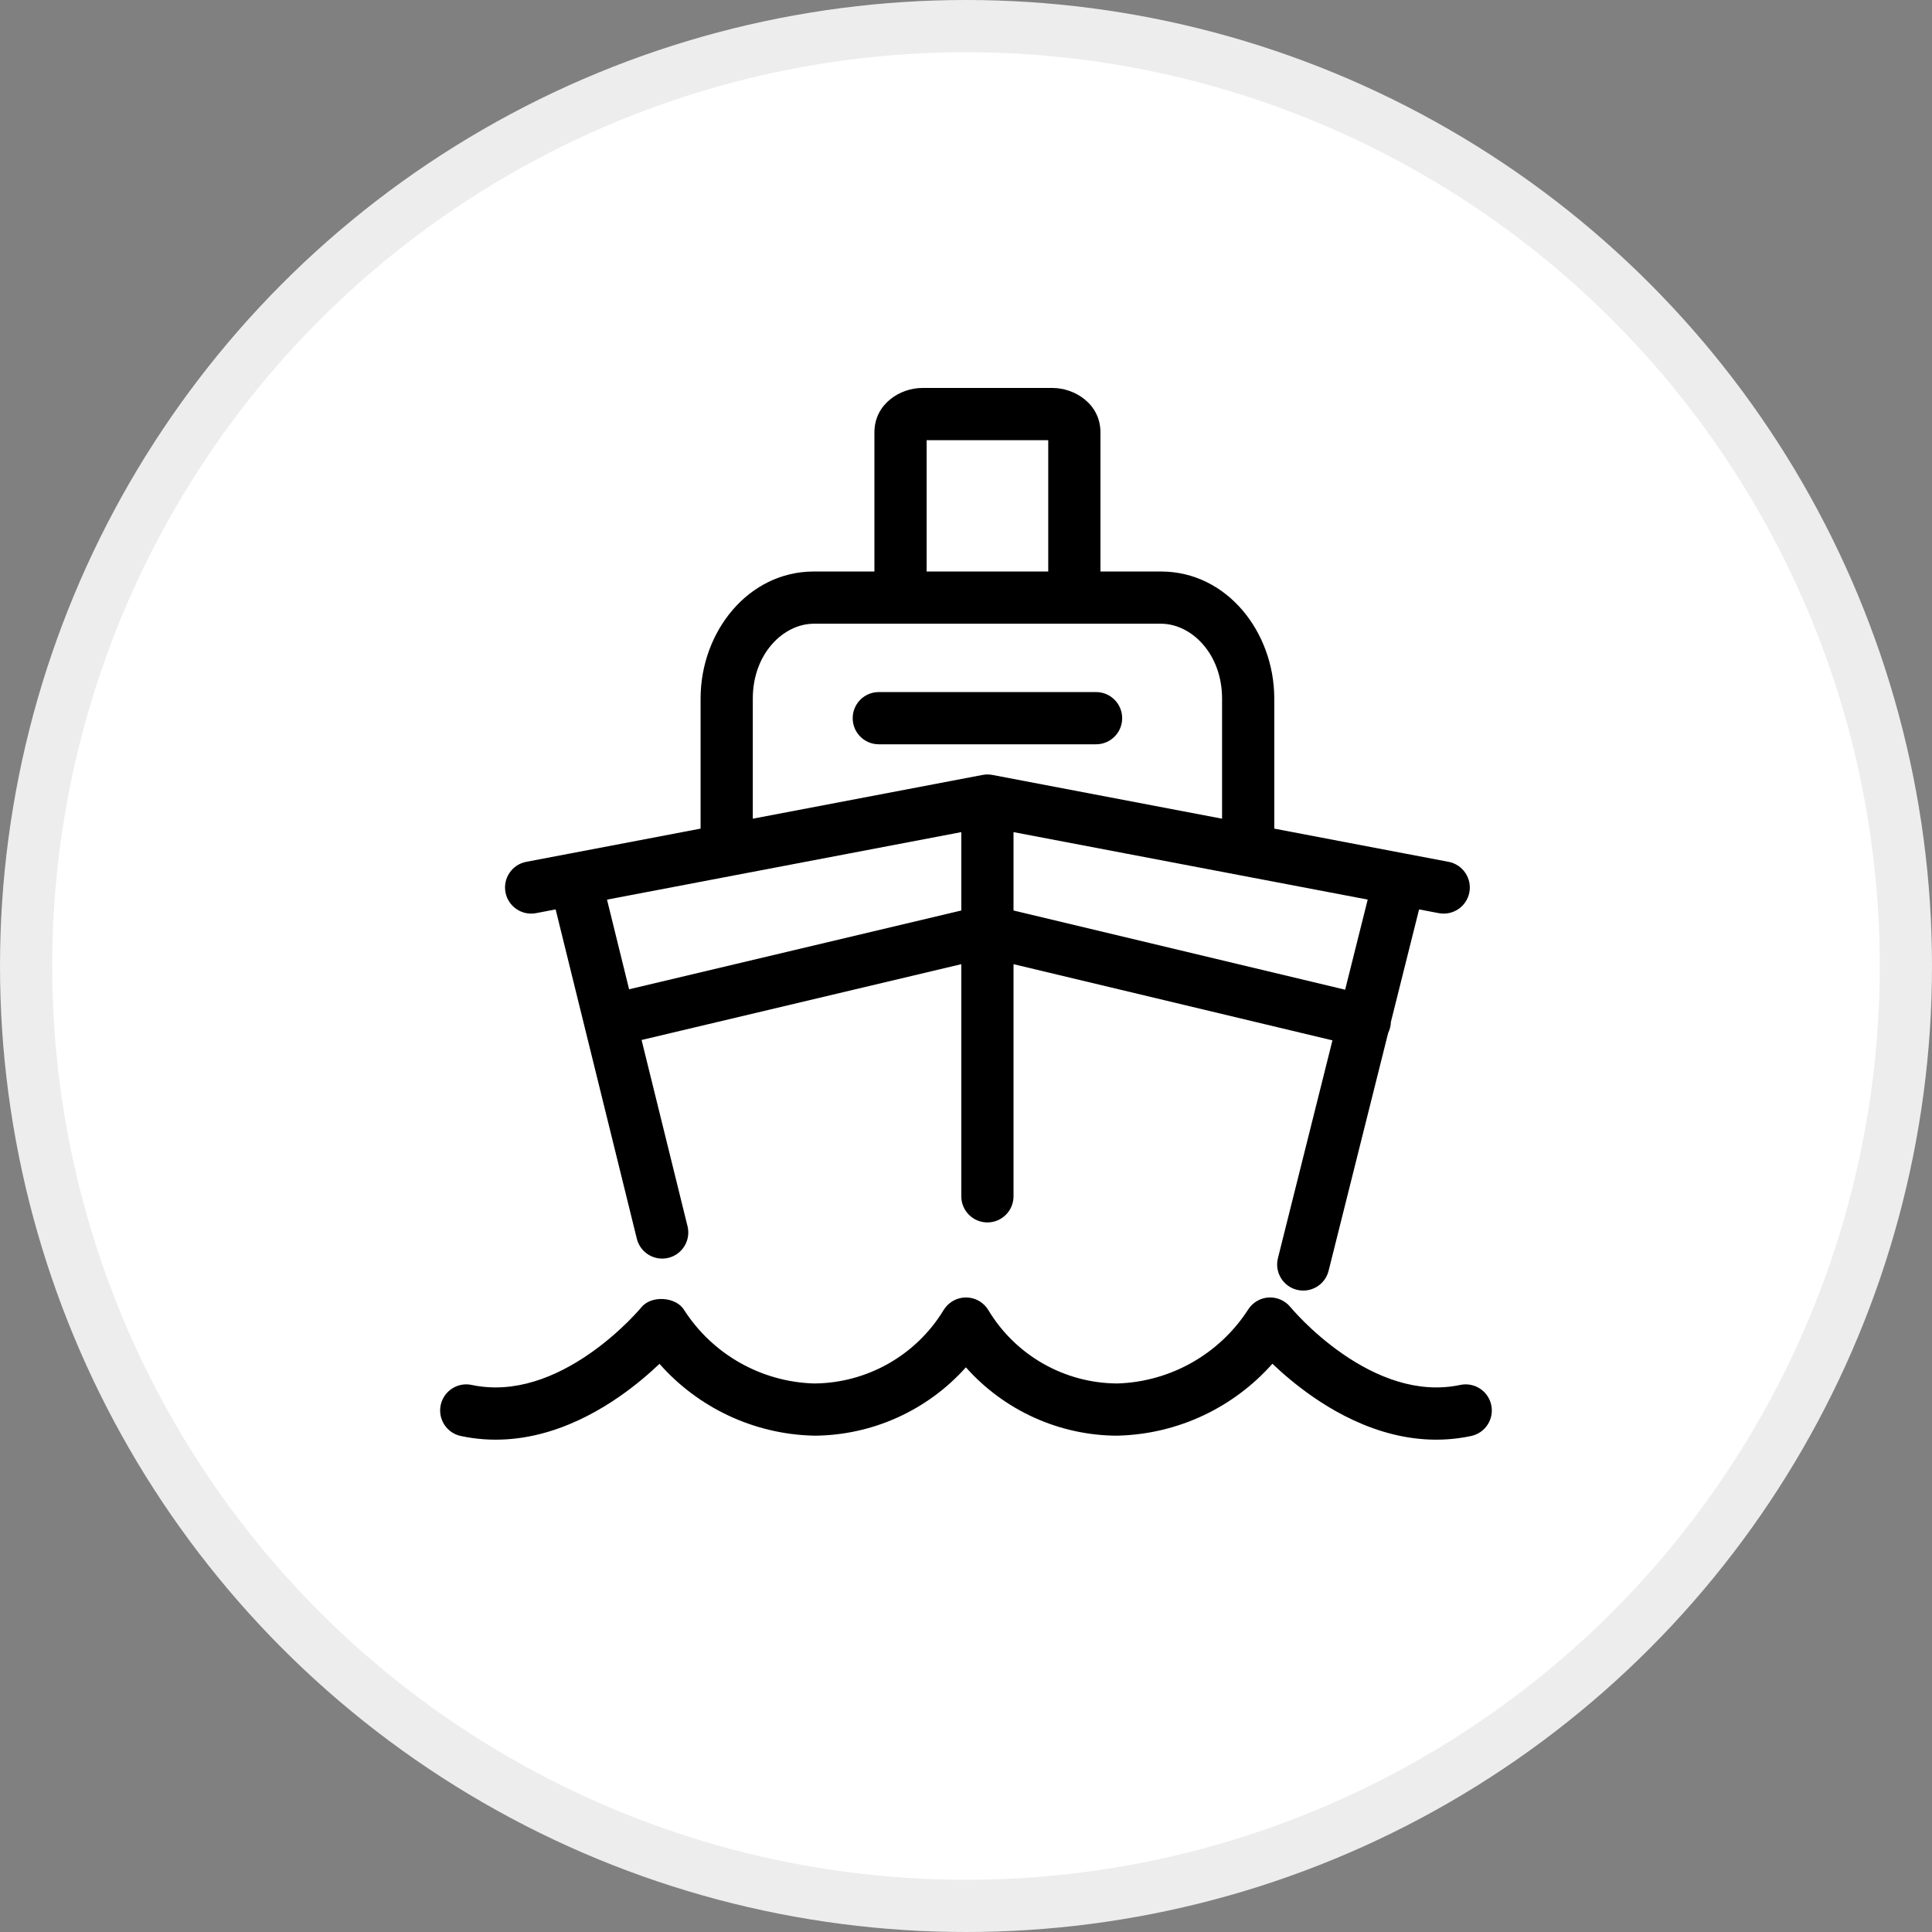 <svg width="37" height="37" viewBox="0 0 37 37" fill="none" xmlns="http://www.w3.org/2000/svg">
<rect x="0" y="0" width="37" height="37" fill="#808080" stroke="none"/>
<circle cx="18.5" cy="18.5" r="18" fill="white" stroke="#EDEDED"/>
<path d="M16.83 13.254C16.553 13.254 16.33 13.478 16.33 13.754C16.33 14.03 16.553 14.254 16.83 14.254H20.991C21.267 14.254 21.491 14.03 21.491 13.754C21.491 13.478 21.267 13.254 20.991 13.254H16.83Z" fill="black"/>
<path fill-rule="evenodd" clip-rule="evenodd" d="M17.662 7.43C17.238 7.43 16.746 7.735 16.746 8.281V10.945H15.581L15.58 10.945C14.321 10.95 13.42 12.104 13.417 13.372V15.869L10.936 16.342C10.925 16.344 10.914 16.346 10.904 16.348L10.078 16.505C9.807 16.557 9.629 16.819 9.681 17.09C9.732 17.361 9.994 17.539 10.265 17.488L10.641 17.416L12.196 23.723C12.262 23.991 12.533 24.155 12.801 24.089C13.069 24.023 13.233 23.752 13.167 23.484L12.287 19.917L18.41 18.465V22.911C18.41 23.187 18.634 23.411 18.91 23.411C19.186 23.411 19.41 23.187 19.41 22.911V18.465L25.518 19.924L24.474 24.095C24.407 24.363 24.569 24.634 24.837 24.701C25.105 24.768 25.377 24.605 25.444 24.338L26.585 19.782C26.601 19.748 26.615 19.712 26.624 19.674C26.632 19.64 26.636 19.606 26.637 19.572L27.177 17.416L27.555 17.488C27.826 17.539 28.088 17.361 28.14 17.09C28.191 16.819 28.013 16.557 27.742 16.505L26.911 16.347L26.9 16.345L26.889 16.343L24.404 15.869L24.404 13.373L24.404 13.372C24.4 12.104 23.5 10.95 22.241 10.945H21.075V8.281C21.075 7.735 20.582 7.43 20.158 7.43H17.662ZM14.417 13.374C14.419 12.515 15.005 11.948 15.582 11.945H22.238C22.815 11.948 23.401 12.515 23.404 13.374V15.679L19.012 14.842C18.983 14.836 18.953 14.833 18.921 14.832L18.91 14.832C18.874 14.832 18.839 14.836 18.806 14.843L14.417 15.679V13.374ZM17.746 10.945H20.075V8.43H17.746V10.945ZM11.625 17.229L18.41 15.936V17.437L12.048 18.946L11.625 17.229ZM19.41 15.936L26.193 17.228L25.761 18.954L19.41 17.437V15.936Z" fill="black"/>
<path d="M15.588 26.495C14.574 26.464 13.641 25.934 13.096 25.079C12.943 24.839 12.481 24.799 12.285 25.034L12.274 25.047C12.263 25.059 12.247 25.078 12.225 25.103C12.18 25.153 12.112 25.226 12.024 25.314C11.847 25.488 11.593 25.717 11.283 25.931C10.65 26.368 9.857 26.698 9.033 26.523C8.763 26.466 8.498 26.638 8.44 26.908C8.383 27.178 8.555 27.444 8.825 27.501C10.041 27.76 11.121 27.258 11.851 26.754C12.167 26.536 12.431 26.308 12.63 26.119C13.37 26.958 14.431 27.463 15.568 27.494L15.582 27.495C16.707 27.492 17.763 27.008 18.498 26.186C19.229 27.009 20.284 27.494 21.406 27.495L21.421 27.494C22.56 27.462 23.624 26.957 24.368 26.117C24.567 26.307 24.832 26.535 25.149 26.754C25.878 27.258 26.959 27.76 28.174 27.501C28.444 27.444 28.617 27.178 28.559 26.908C28.502 26.638 28.236 26.466 27.966 26.523C27.142 26.698 26.35 26.368 25.717 25.931C25.407 25.717 25.152 25.488 24.976 25.314C24.888 25.226 24.82 25.153 24.775 25.103C24.753 25.078 24.736 25.059 24.726 25.047L24.715 25.034L24.713 25.032C24.612 24.908 24.457 24.84 24.298 24.848C24.138 24.857 23.992 24.942 23.905 25.077C23.354 25.933 22.417 26.463 21.4 26.495C20.387 26.491 19.45 25.959 18.928 25.09C18.838 24.94 18.676 24.848 18.501 24.848C18.326 24.847 18.163 24.939 18.072 25.088C17.545 25.957 16.604 26.49 15.588 26.495Z" fill="black"/>
</svg>
